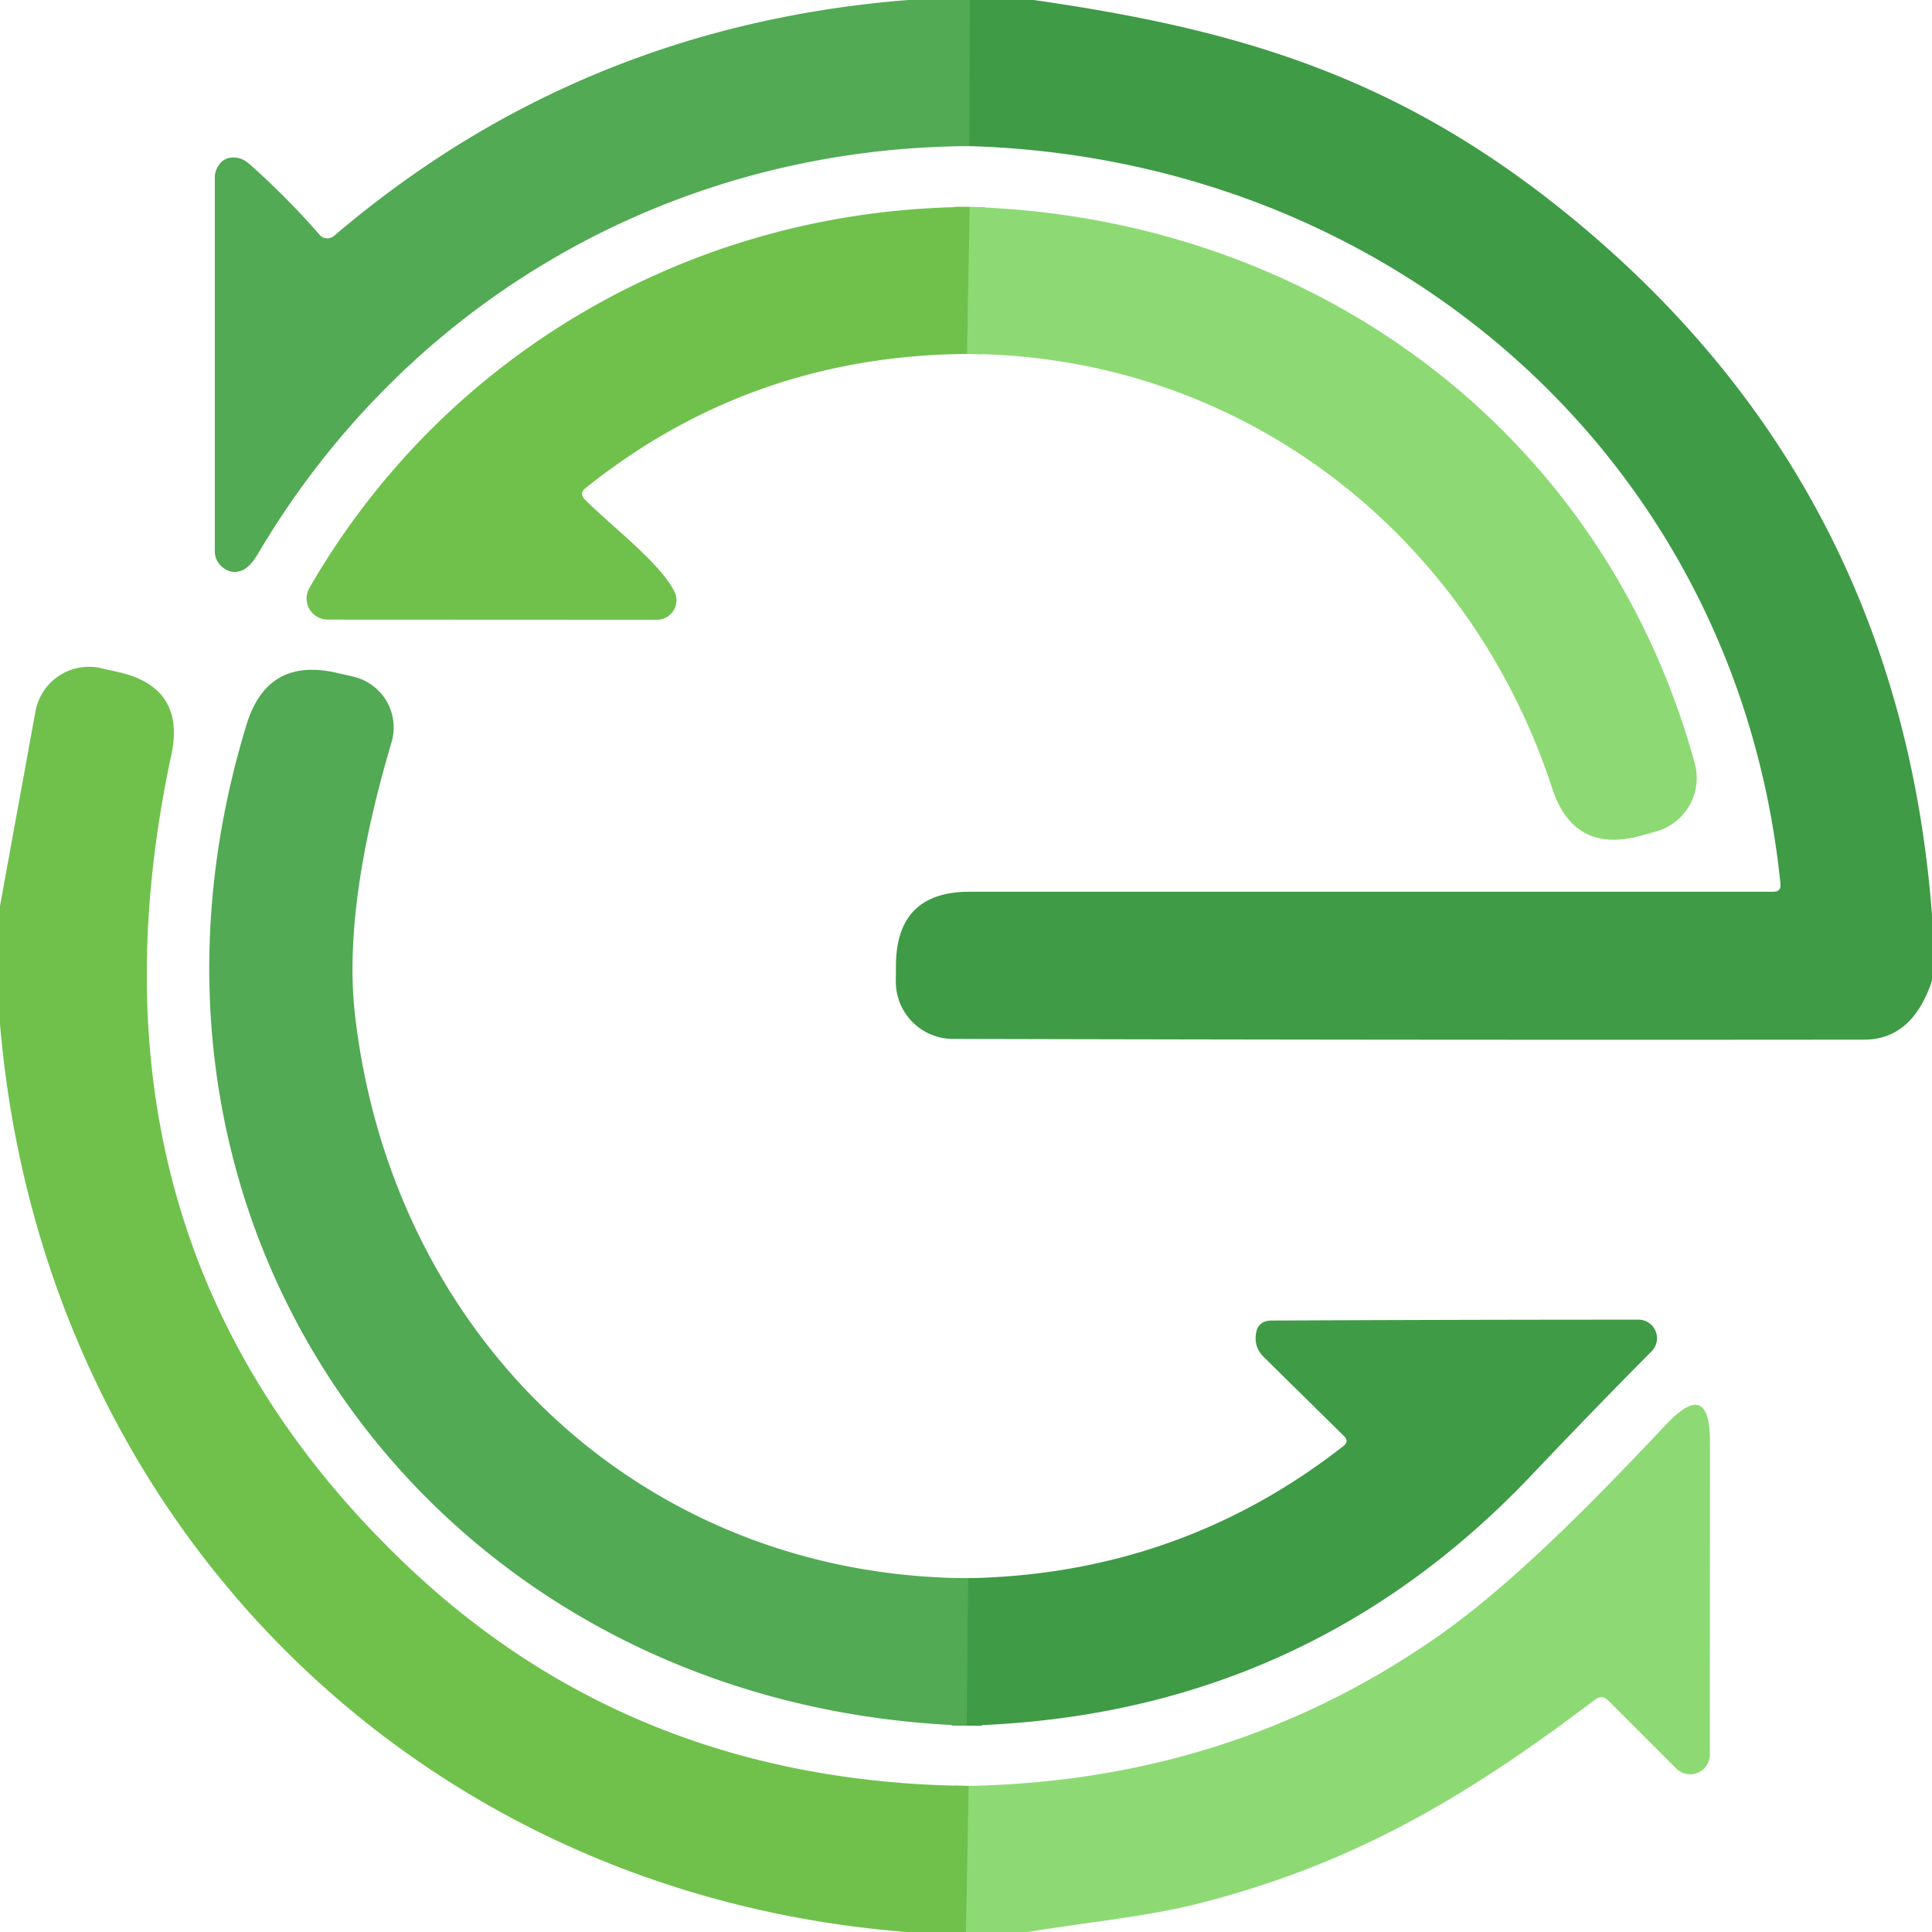<?xml version="1.0" encoding="UTF-8" standalone="no"?>
<!DOCTYPE svg PUBLIC "-//W3C//DTD SVG 1.1//EN" "http://www.w3.org/Graphics/SVG/1.1/DTD/svg11.dtd">
<svg xmlns="http://www.w3.org/2000/svg" version="1.1" viewBox="0.00 0.00 128.00 128.00">
<g stroke-width="2.00" fill="none" stroke-linecap="butt">
<path stroke="#7ece60" vector-effect="non-scaling-stroke" d="
  M 64.25 13.71
  L 64.07 23.45"
/>
<path stroke="#49a34d" vector-effect="non-scaling-stroke" d="
  M 64.15 104.56
  L 64.05 114.33"
/>
<path stroke="#49a34d" vector-effect="non-scaling-stroke" d="
  M 64.26 0.00
  L 64.23 9.68"
/>
<path stroke="#7ece60" vector-effect="non-scaling-stroke" d="
  M 64.18 118.32
  L 64.00 128.00"
/>
</g>
<path fill="#52aa54" d="
  M 60.16 0.00
  L 64.26 0.00
  L 64.23 9.68
  C 44.61 9.78 27.03 19.85 17.09 36.69
  Q 16.54 37.63 15.96 37.82
  Q 15.24 38.06 14.65 37.50
  A 1.35 1.35 0.0 0 1 14.23 36.52
  L 14.23 11.74
  A 1.34 1.24 -36.4 0 1 14.32 11.27
  Q 14.71 10.32 15.69 10.45
  Q 16.14 10.51 16.61 10.94
  Q 19.09 13.16 21.18 15.56
  A 0.68 0.68 0.0 0 0 22.13 15.63
  Q 38.42 1.73 60.16 0.00
  Z"
/>
<path fill="#3f9b46" d="
  M 64.26 0.00
  L 68.48 0.00
  C 81.99 1.93 92.39 5.03 103.42 13.85
  Q 125.81 31.78 128.00 60.62
  L 128.00 64.97
  Q 126.70 68.88 123.50 68.88
  Q 93.78 68.91 63.12 68.83
  A 3.79 3.79 0.0 0 1 59.35 65.02
  L 59.36 63.92
  Q 59.40 59.08 64.24 59.08
  L 117.49 59.08
  Q 118.01 59.08 117.96 58.56
  C 115.12 30.44 92.24 10.52 64.23 9.68
  L 64.26 0.00
  Z"
/>
<path fill="#6fc14c" d="
  M 64.25 13.71
  L 64.07 23.45
  Q 49.76 23.55 38.79 32.34
  Q 38.36 32.68 38.74 33.08
  C 40.39 34.76 43.75 37.30 44.68 39.19
  A 1.29 1.29 0.0 0 1 43.52 41.06
  L 21.72 41.05
  A 1.40 1.40 0.0 0 1 20.50 38.95
  C 29.56 23.25 46.14 13.82 64.25 13.71
  Z"
/>
<path fill="#8dda74" d="
  M 64.25 13.71
  C 86.95 14.40 106.21 28.49 112.28 50.56
  A 3.68 3.68 0.0 0 1 109.71 55.09
  L 108.70 55.37
  Q 104.26 56.59 102.83 52.21
  C 97.26 35.20 82.08 23.54 64.07 23.45
  L 64.25 13.71
  Z"
/>
<path fill="#6fc14c" d="
  M 64.18 118.32
  L 64.00 128.00
  L 60.05 128.00
  C 27.25 125.40 2.78 100.55 0.00 67.85
  L 0.00 60.02
  L 2.35 47.13
  A 3.60 3.60 0.0 0 1 6.70 44.27
  L 7.86 44.53
  Q 12.31 45.55 11.35 50.02
  Q 4.43 82.34 27.00 103.76
  Q 42.11 118.09 64.18 118.32
  Z"
/>
<path fill="#52aa54" d="
  M 64.15 104.56
  L 64.05 114.33
  C 29.13 113.11 6.02 81.67 16.34 47.99
  Q 17.70 43.56 22.23 44.56
  L 23.37 44.82
  A 3.46 3.46 0.0 0 1 25.94 49.18
  Q 22.70 60.09 23.52 67.24
  C 25.97 88.61 42.53 104.45 64.15 104.56
  Z"
/>
<path fill="#3f9b46" d="
  M 64.05 114.33
  L 64.15 104.56
  Q 78.16 104.29 89.01 95.80
  Q 89.40 95.49 89.05 95.15
  L 83.72 89.90
  Q 83.08 89.26 83.21 88.37
  Q 83.34 87.49 84.25 87.49
  Q 96.62 87.43 108.55 87.43
  A 1.23 1.23 0.0 0 1 109.42 89.53
  Q 105.55 93.43 101.49 97.71
  Q 86.34 113.70 64.05 114.33
  Z"
/>
<path fill="#8dda74" d="
  M 68.11 128.00
  L 64.00 128.00
  L 64.18 118.32
  Q 81.40 117.99 95.01 108.59
  C 100.28 104.95 105.76 99.27 110.40 94.36
  Q 113.29 91.30 113.29 95.51
  L 113.28 116.25
  A 1.30 1.30 0.0 0 1 111.06 117.17
  L 106.56 112.67
  Q 106.14 112.25 105.67 112.61
  C 97.19 119.03 89.67 123.53 79.26 126.15
  C 75.91 126.99 71.83 127.38 68.11 128.00
  Z"
/>
</svg>
